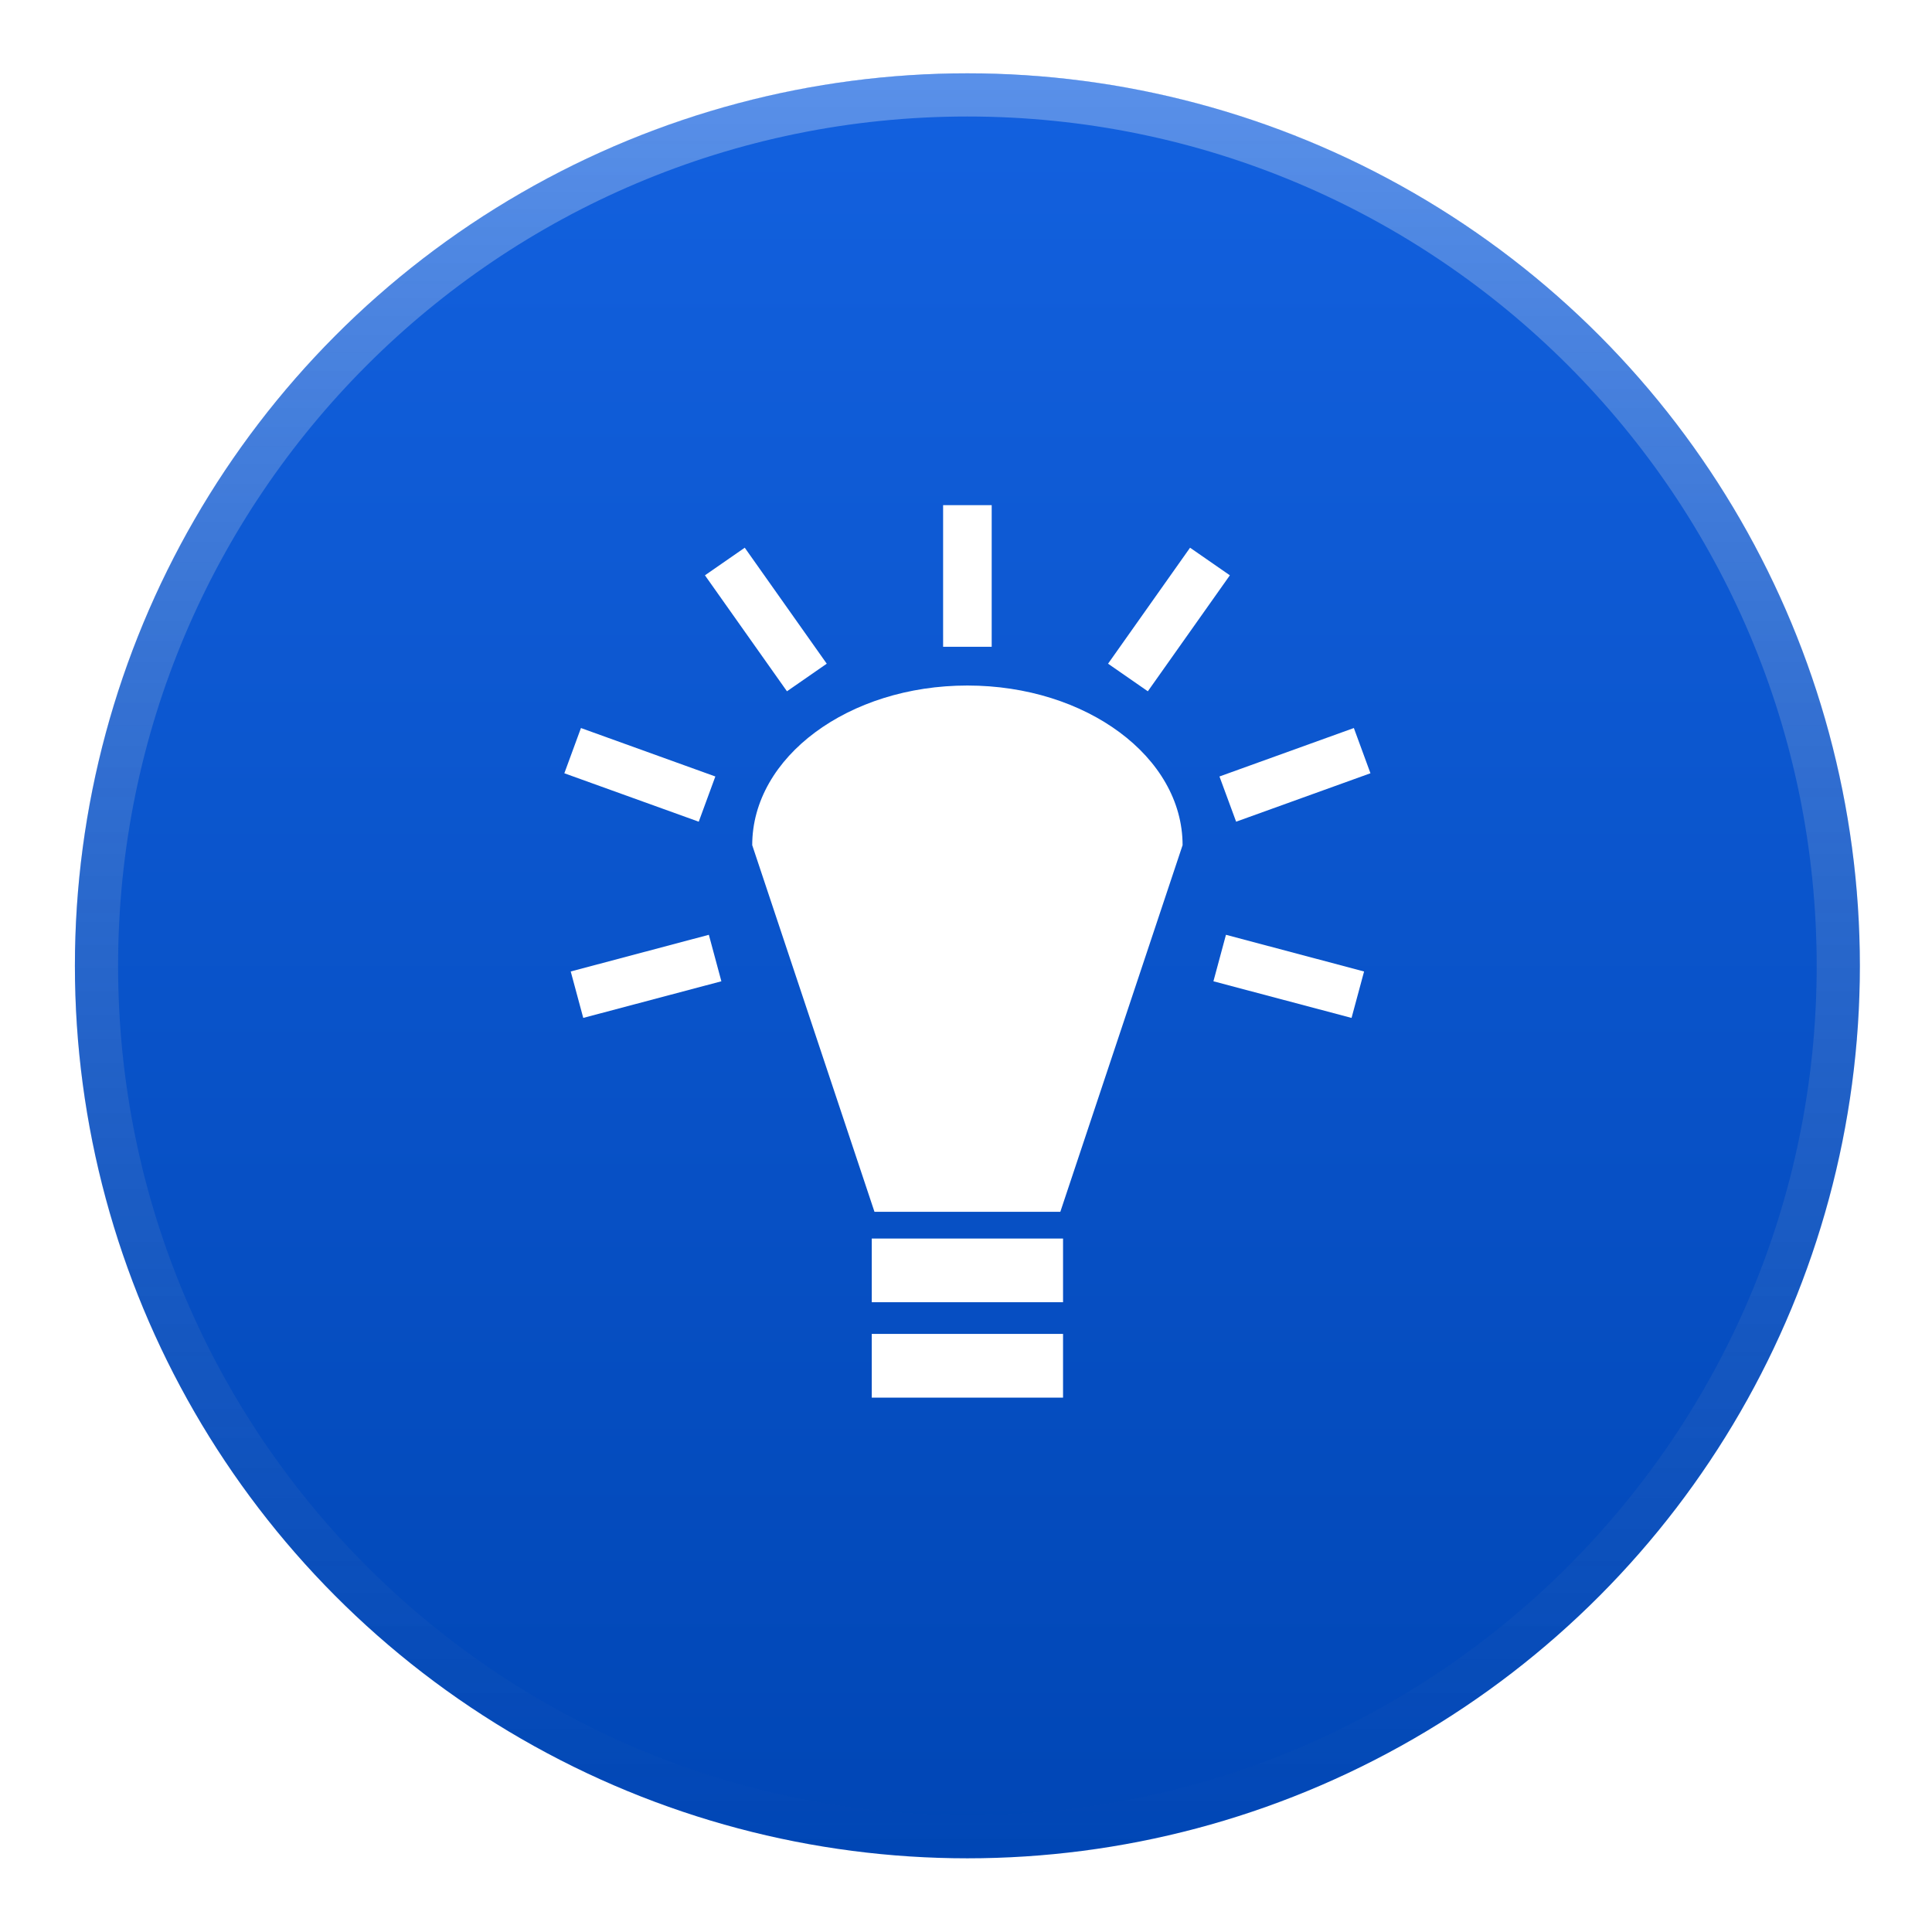 <svg width="329" height="329" viewBox="0 0 329 329" fill="none" xmlns="http://www.w3.org/2000/svg">
<g filter="url(#filter0_d_154_45)">
<ellipse cx="164.736" cy="164.469" rx="151.981" ry="151.983" fill="url(#paint0_linear_154_45)"/>
<path d="M313.04 164.469C313.04 246.376 246.642 312.774 164.736 312.774C82.83 312.774 16.433 246.376 16.433 164.469C16.433 82.561 82.83 16.163 164.736 16.163C246.642 16.163 313.04 82.561 313.04 164.469Z" stroke="url(#paint1_linear_154_45)" stroke-width="7.354"/>
</g>
<g filter="url(#filter1_d_154_45)">
<path d="M168.875 86.022V110.139H160.602V86.022H168.875H168.875ZM202.655 93.27L209.433 97.969L195.465 117.72L188.691 113.02L202.655 93.27ZM126.824 93.27L140.787 113.021L134.012 117.72L120.045 97.969L126.822 93.27H126.824ZM164.74 116.738C184.978 116.738 201.383 128.907 201.383 143.921L180.564 206.354H148.912L128.095 143.921C128.095 128.908 144.5 116.738 164.738 116.738H164.74ZM230.549 123.976L233.375 131.678L210.5 139.925L207.663 132.227L230.549 123.976H230.549ZM98.93 123.976L121.816 132.227L118.989 139.927L96.102 131.679L98.93 123.976ZM208.768 159.187L232.289 165.434L230.155 173.341L206.634 167.103L208.768 159.187H208.768ZM120.71 159.187L122.843 167.102L99.322 173.34L97.189 165.433L120.71 159.186V159.187ZM181.026 210.905V221.757H148.451V210.907H181.026L181.026 210.905ZM181.026 227.152V238.005H148.451V227.154H181.026L181.026 227.152Z" fill="white"/>
</g>
<defs>
<filter id="filter0_d_154_45" x="0.499" y="0.229" width="328.475" height="328.479" filterUnits="userSpaceOnUse" color-interpolation-filters="sRGB">
<feFlood flood-opacity="0" result="BackgroundImageFix"/>
<feColorMatrix in="SourceAlpha" type="matrix" values="0 0 0 0 0 0 0 0 0 0 0 0 0 0 0 0 0 0 127 0" result="hardAlpha"/>
<feMorphology radius="12.257" operator="dilate" in="SourceAlpha" result="effect1_dropShadow_154_45"/>
<feOffset/>
<feComposite in2="hardAlpha" operator="out"/>
<feColorMatrix type="matrix" values="0 0 0 0 0.045 0 0 0 0 0.16 0 0 0 0 0.347 0 0 0 1 0"/>
<feBlend mode="normal" in2="BackgroundImageFix" result="effect1_dropShadow_154_45"/>
<feBlend mode="normal" in="SourceGraphic" in2="effect1_dropShadow_154_45" result="shape"/>
</filter>
<filter id="filter1_d_154_45" x="22.563" y="12.482" width="284.352" height="299.062" filterUnits="userSpaceOnUse" color-interpolation-filters="sRGB">
<feFlood flood-opacity="0" result="BackgroundImageFix"/>
<feColorMatrix in="SourceAlpha" type="matrix" values="0 0 0 0 0 0 0 0 0 0 0 0 0 0 0 0 0 0 127 0" result="hardAlpha"/>
<feOffset/>
<feGaussianBlur stdDeviation="36.77"/>
<feComposite in2="hardAlpha" operator="out"/>
<feColorMatrix type="matrix" values="0 0 0 0 1 0 0 0 0 1 0 0 0 0 1 0 0 0 0.3 0"/>
<feBlend mode="normal" in2="BackgroundImageFix" result="effect1_dropShadow_154_45"/>
<feBlend mode="normal" in="SourceGraphic" in2="effect1_dropShadow_154_45" result="shape"/>
</filter>
<linearGradient id="paint0_linear_154_45" x1="164.736" y1="12.486" x2="164.736" y2="316.451" gradientUnits="userSpaceOnUse">
<stop stop-color="#1361DF"/>
<stop offset="1" stop-color="#0046B5"/>
</linearGradient>
<linearGradient id="paint1_linear_154_45" x1="164.736" y1="12.486" x2="164.736" y2="316.451" gradientUnits="userSpaceOnUse">
<stop stop-color="white" stop-opacity="0.3"/>
<stop offset="1" stop-color="#999999" stop-opacity="0"/>
</linearGradient>
</defs>
</svg>
